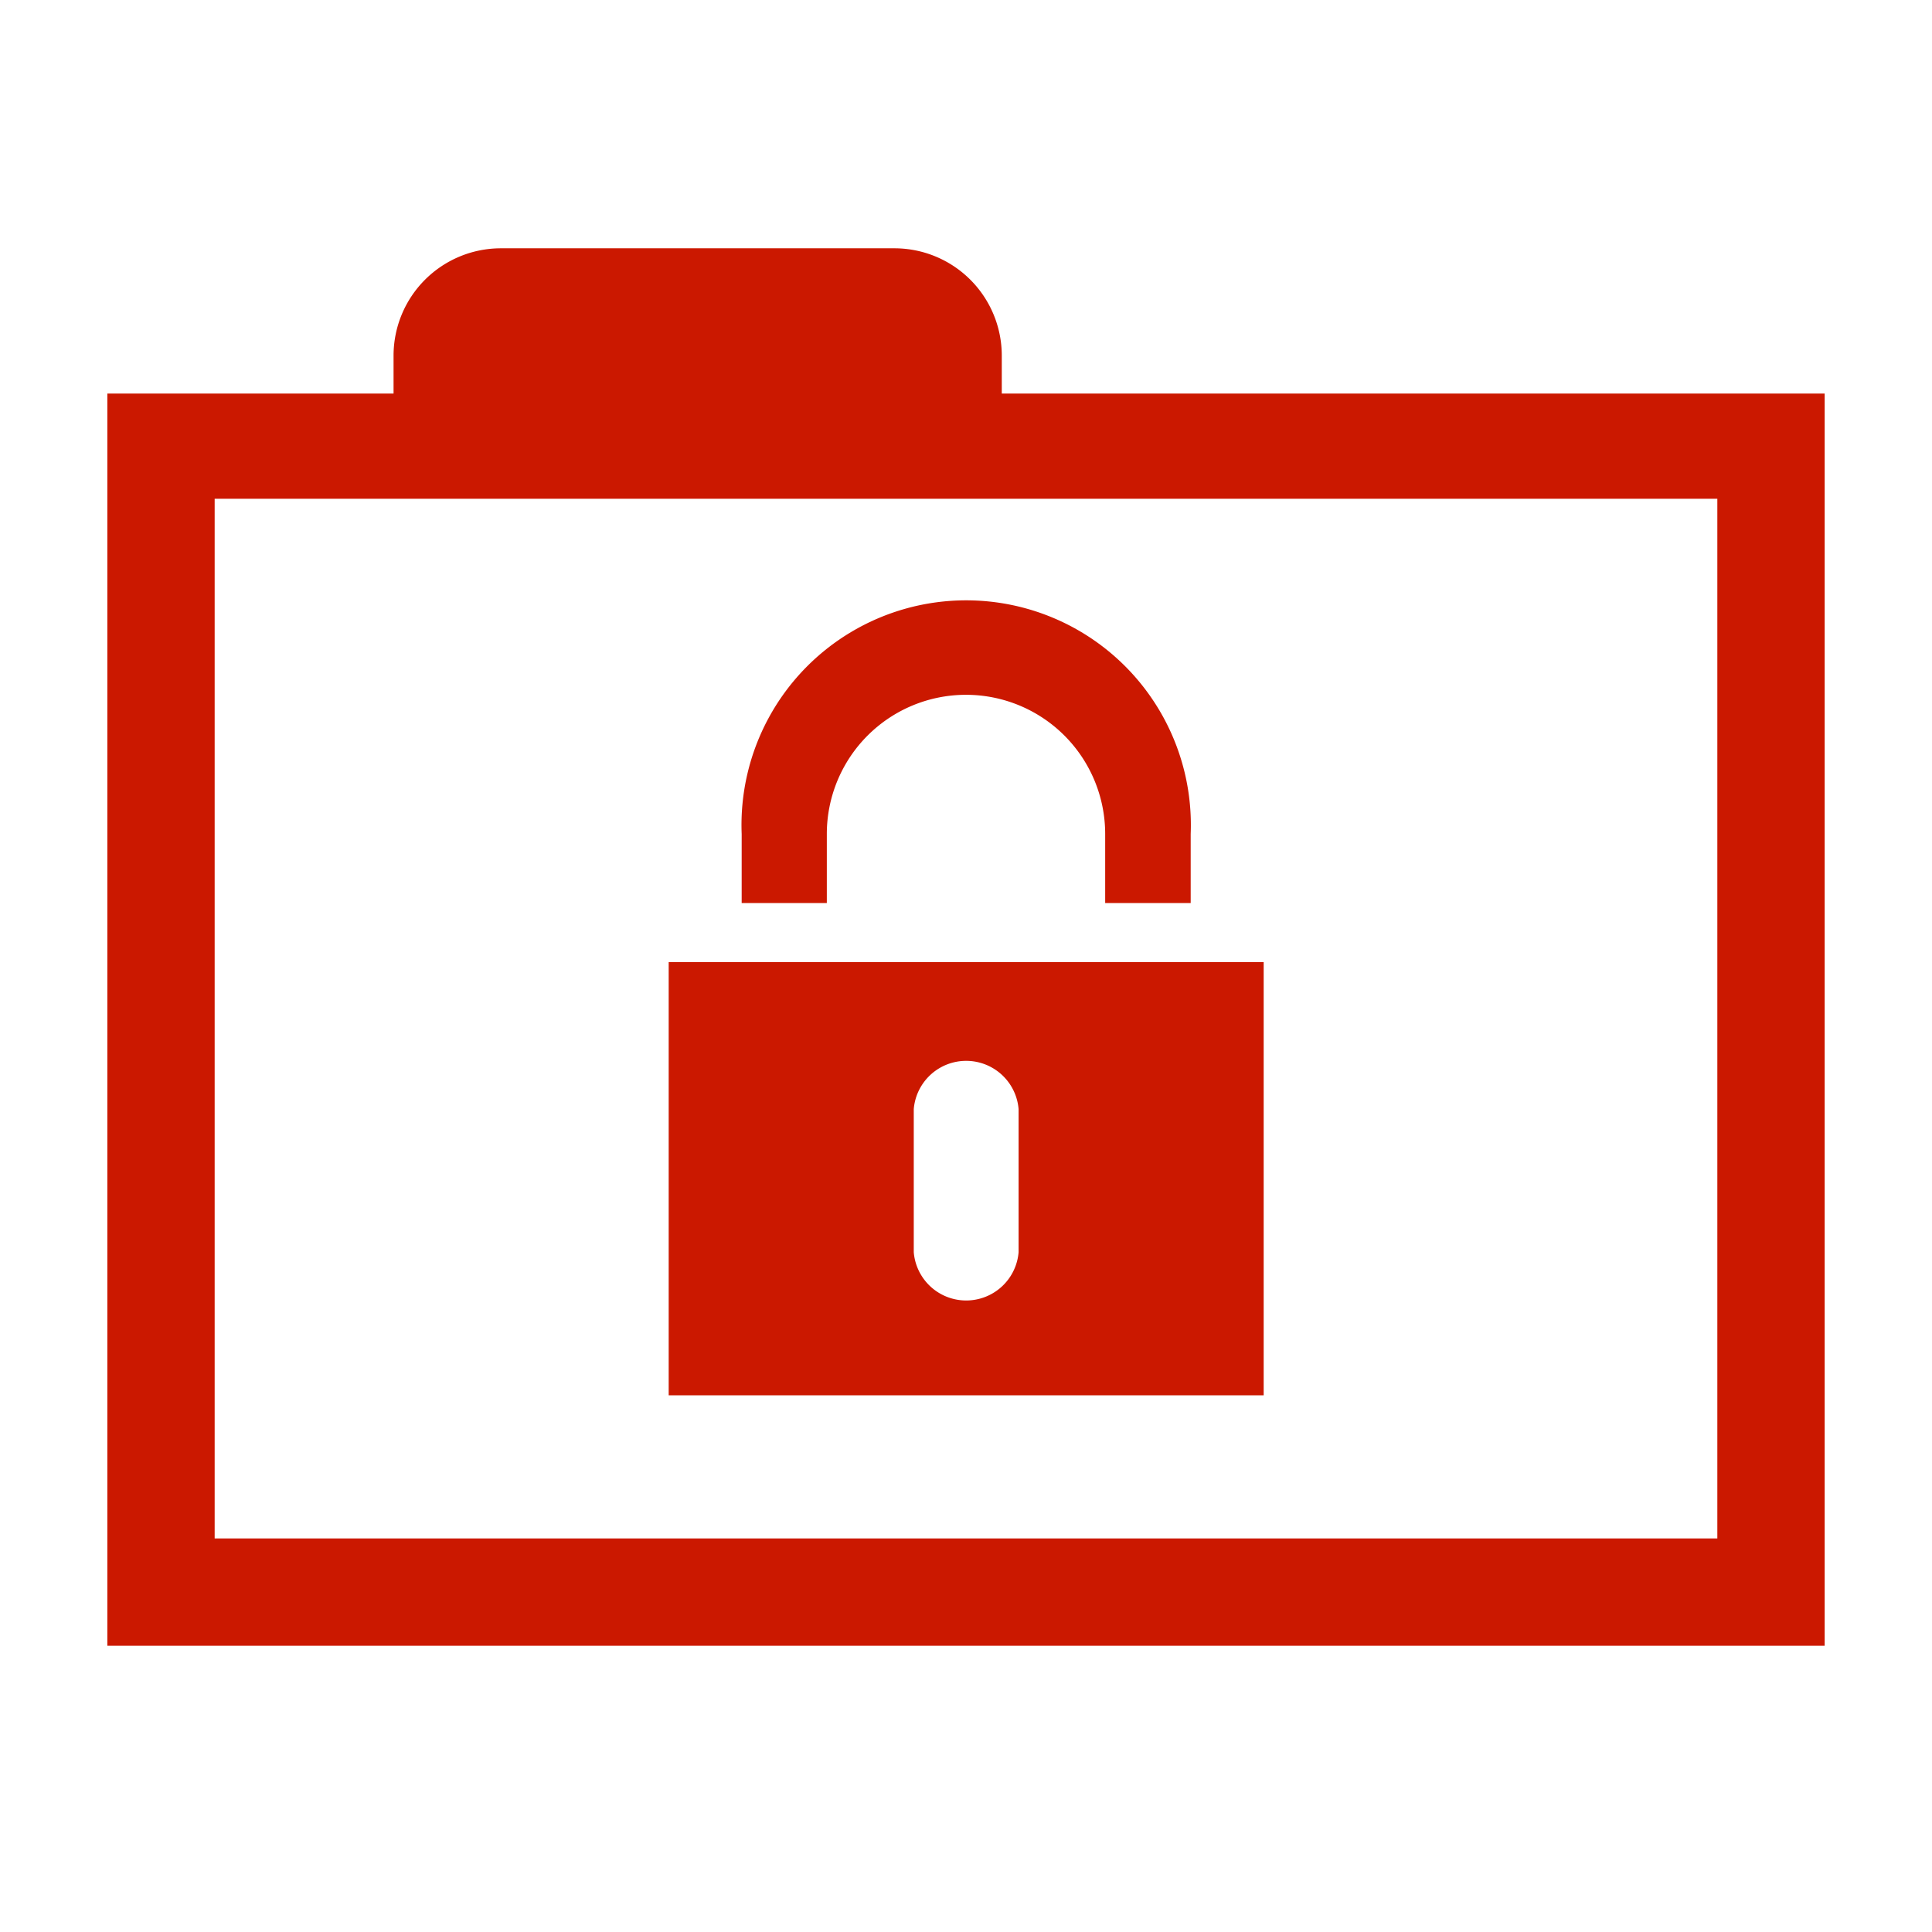 <svg width="16" height="16" xmlns="http://www.w3.org/2000/svg" viewBox="0 0 54 54"><path d="M23.11 23.31a3.89 3.89 0 1 1 7.78 0v1.93h2.39v-1.93a6.28 6.28 0 1 0-12.55 0v1.93h2.38Zm-4.42 3.58V39h16.63V26.89ZM28.47 35a1.47 1.47 0 0 1-2.93 0v-4a1.47 1.47 0 0 1 2.93 0Z" fill="#cb1800"/><path d="M28 11V9.94a3 3 0 0 0-3-3H14a3 3 0 0 0-3 3V11H3v35h48V11Zm20 32H6V13.94h42Z" fill="#cb1800"/></svg>